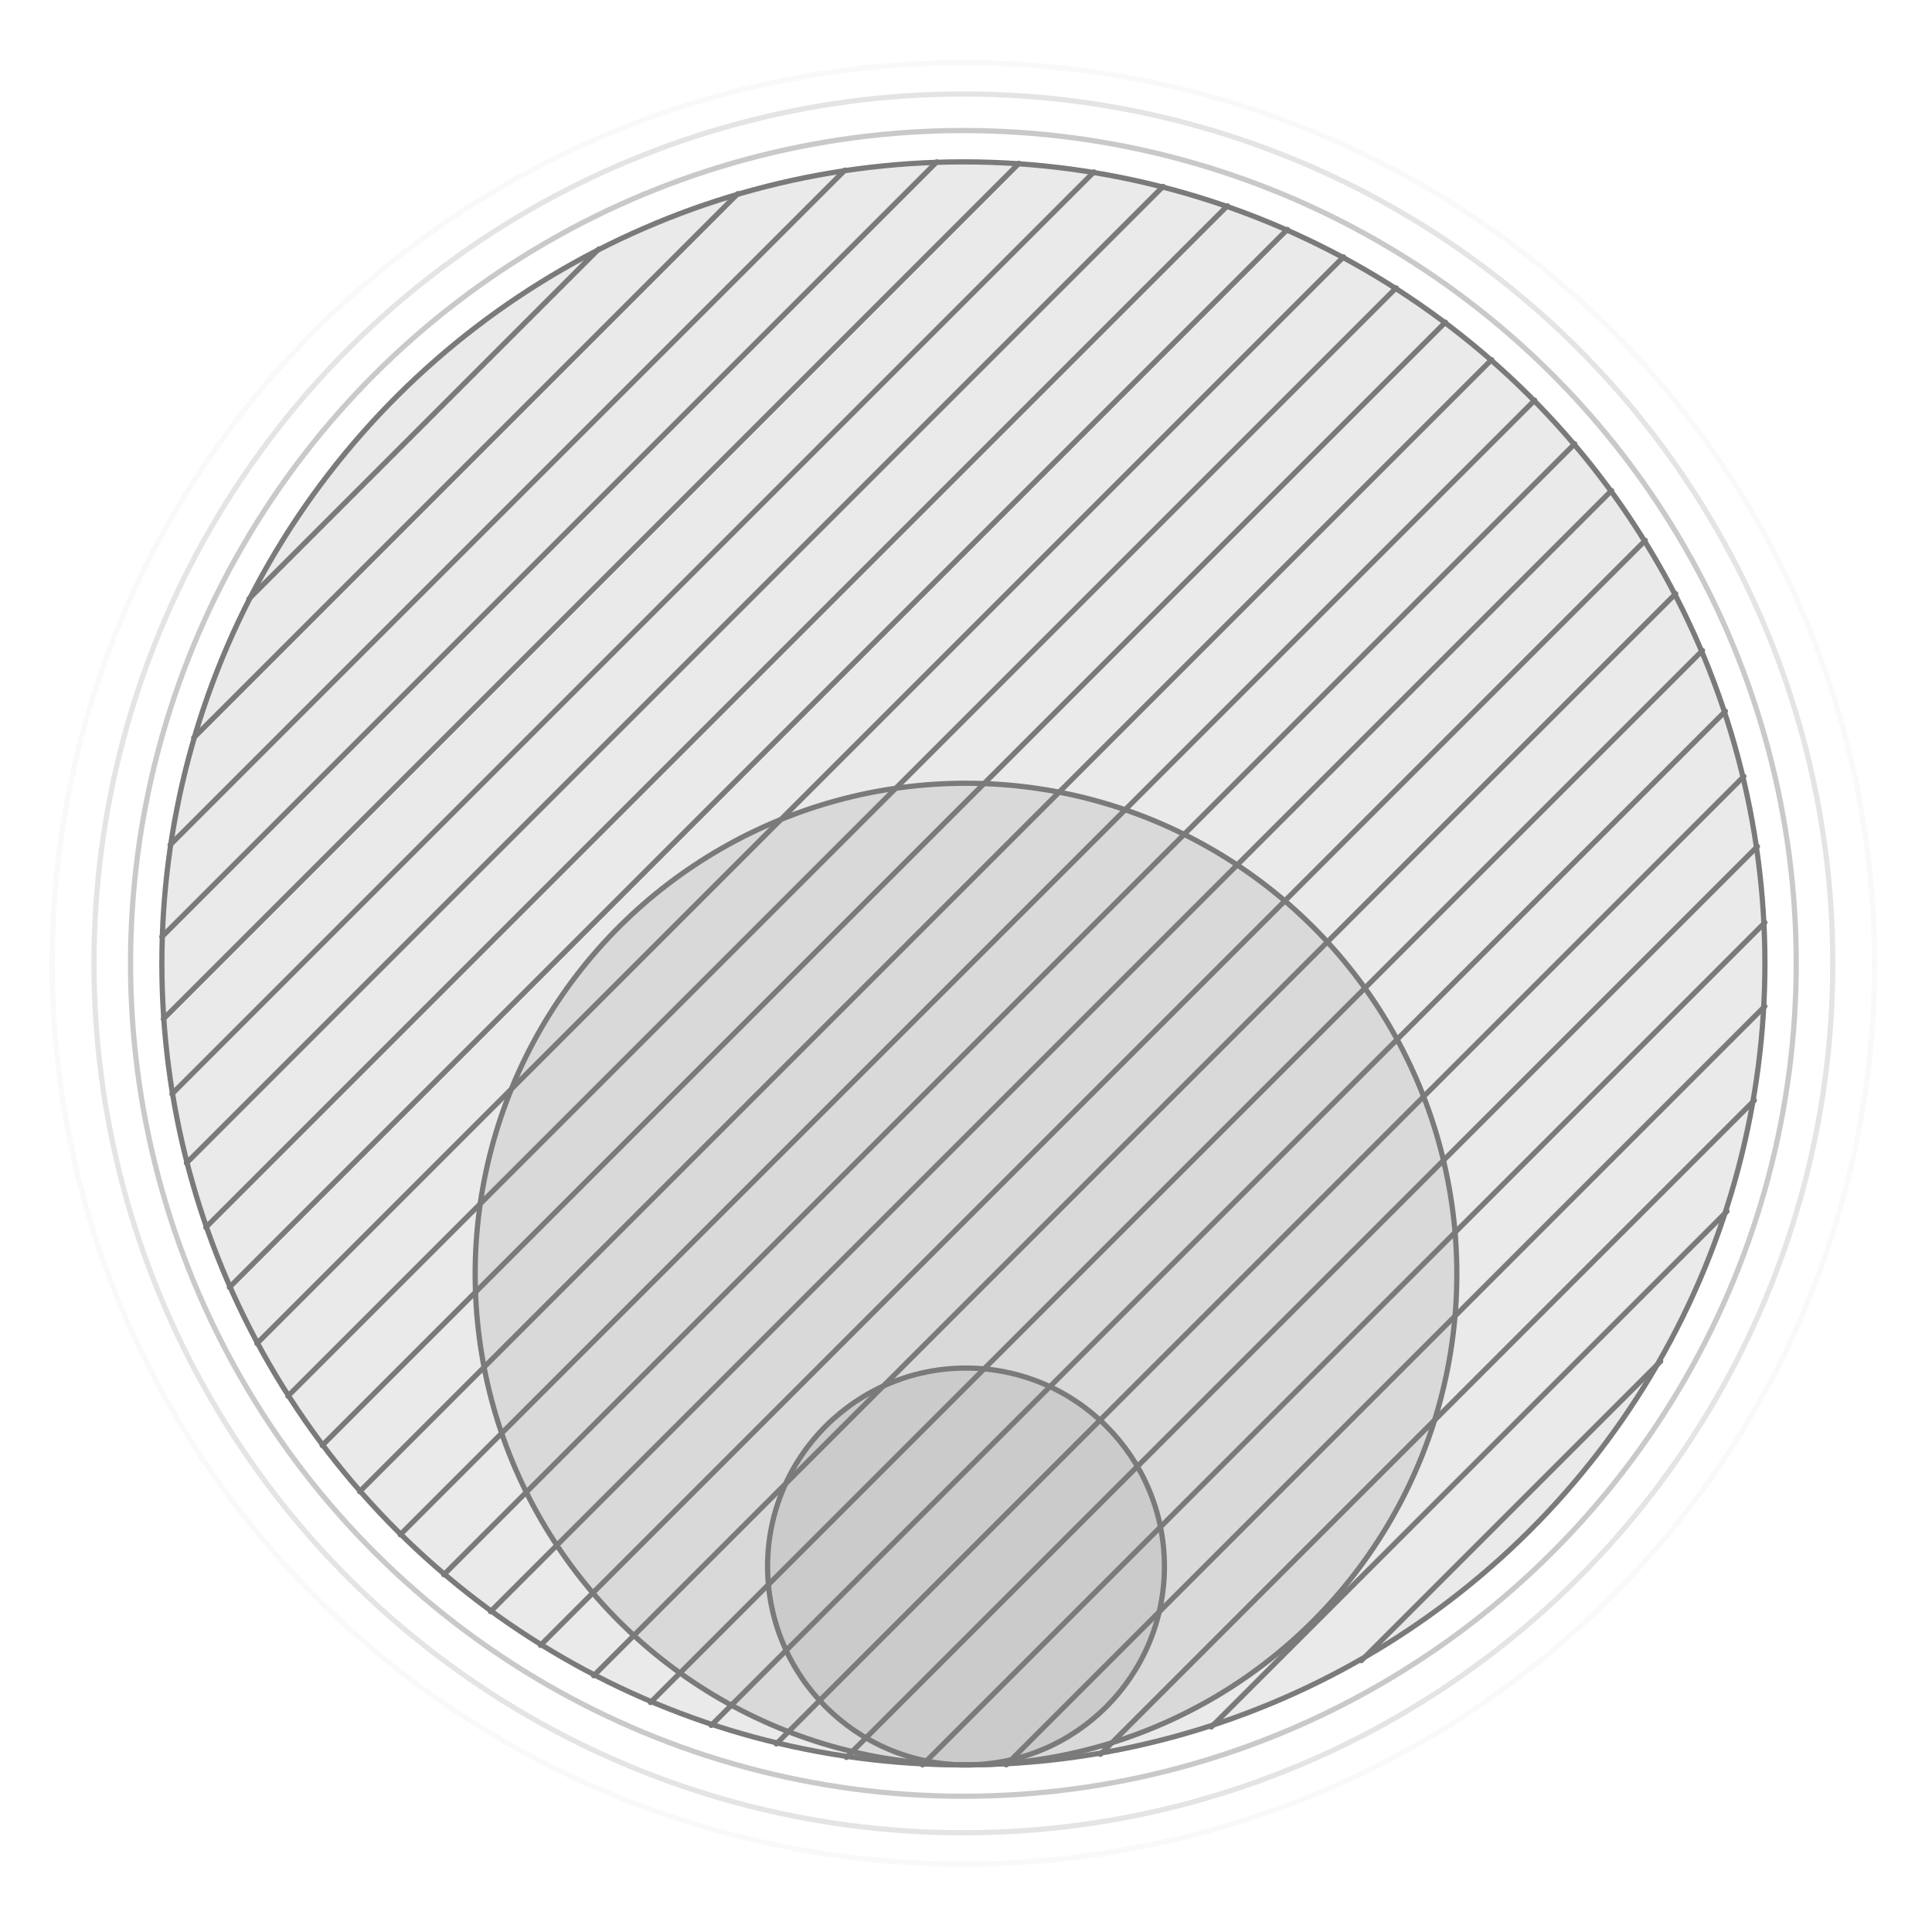 <?xml version="1.0" encoding="UTF-8"?>
<svg xmlns="http://www.w3.org/2000/svg" width="370" height="370" viewBox="0 0 370 370" fill="none">
  <circle cx="184.5" cy="184.5" r="153.5" transform="rotate(-90 184.5 184.5)" fill="#7A7A7A" fill-opacity="0.16" stroke="#7A7A7A"></circle>
  <circle opacity="0.4" cx="184.5" cy="184.5" r="159.5" transform="rotate(-90 184.5 184.5)" stroke="#7A7A7A"></circle>
  <ellipse opacity="0.05" cx="184.5" cy="184.5" rx="172.5" ry="174.5" transform="rotate(-90 184.5 184.5)" stroke="#7A7A7A"></ellipse>
  <circle opacity="0.2" cx="184.5" cy="184.5" r="166.5" transform="rotate(-90 184.5 184.5)" stroke="#7A7A7A"></circle>
  <circle cx="185" cy="300" r="38" transform="rotate(-90 185 300)" fill="#7A7A7A" fill-opacity="0.15" stroke="#7A7A7A"></circle>
  <ellipse cx="185" cy="244" rx="94" ry="94" transform="rotate(-90 185 244)" fill="#7A7A7A" fill-opacity="0.15" stroke="#7A7A7A"></ellipse>
  <path d="M114.698 47.67L47.68 114.688M141.297 37.088L37.098 141.288M161.809 32.584L32.584 161.809M179.411 31L31 179.411M195.149 31.279L31.279 195.149M209.506 32.93L32.93 209.506M222.748 35.705L35.705 222.748M235.058 39.412L39.412 235.058M246.543 43.935L43.935 246.543M257.298 49.197L49.197 257.298M267.381 55.132L55.132 267.381M276.821 61.7L61.7 276.821M285.665 68.873L68.873 285.665M293.914 76.642L76.642 293.914M301.577 84.987L84.987 301.577M308.635 93.946L93.936 308.644M315.097 103.491L103.501 315.097M320.917 113.689L113.689 320.917M326.054 124.569L124.569 326.054M330.433 136.198L136.198 330.433M333.976 148.672L148.663 333.986M336.569 162.097L162.097 336.569M338 176.674L176.674 338M337.99 192.701L192.701 337.99M335.974 210.735L210.735 335.974M330.74 231.976L231.976 330.74M318.036 260.698L260.698 318.036" stroke="#7A7A7A" stroke-linecap="round"></path>
</svg>
